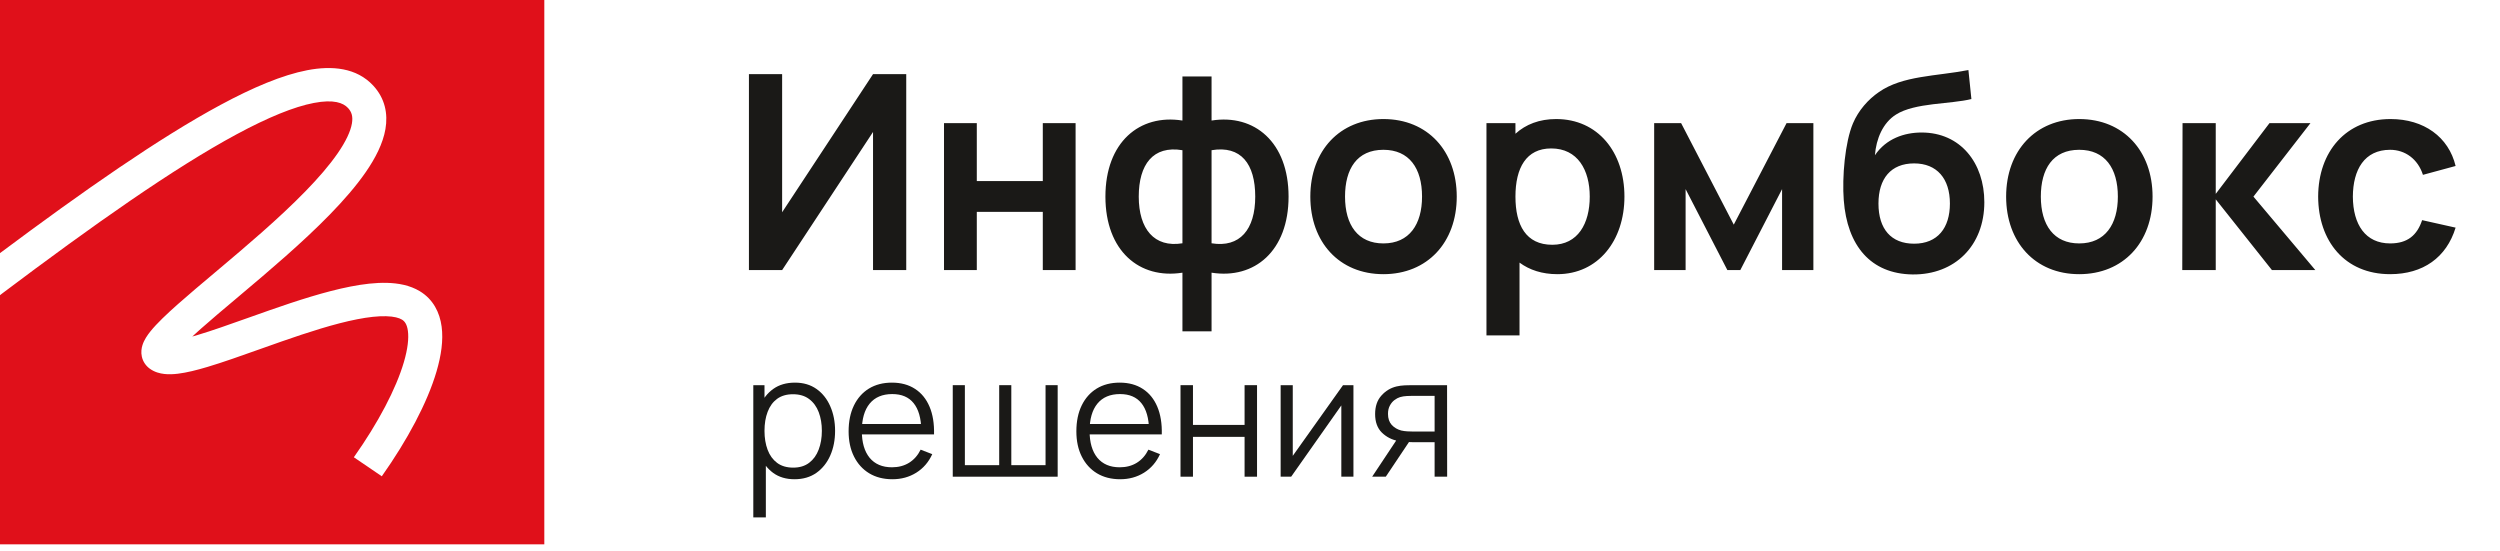 <?xml version="1.0" encoding="UTF-8"?> <svg xmlns="http://www.w3.org/2000/svg" width="236" height="52" viewBox="0 0 236 52" fill="none"> <path fill-rule="evenodd" clip-rule="evenodd" d="M51.383 0H0V23.895C7.918 17.984 15.061 13.004 20.802 9.911C23.872 8.257 26.655 7.079 29.008 6.627C31.341 6.18 33.662 6.384 35.235 8.083C36.346 9.284 36.635 10.739 36.386 12.184C36.15 13.556 35.433 14.937 34.532 16.242C32.725 18.859 29.823 21.658 26.937 24.213C25.481 25.501 24 26.752 22.628 27.906L22.346 28.145C21.078 29.212 19.92 30.186 18.951 31.045C18.66 31.302 18.393 31.544 18.15 31.769C18.311 31.724 18.48 31.675 18.655 31.623C20.012 31.218 21.595 30.654 23.319 30.041H23.32C24.023 29.791 24.75 29.532 25.494 29.272C28.011 28.394 30.696 27.518 33.081 27.051C34.275 26.817 35.451 26.674 36.53 26.702C37.595 26.729 38.691 26.926 39.62 27.484C40.899 28.253 41.513 29.503 41.69 30.832C41.862 32.121 41.646 33.575 41.213 35.052C40.343 38.02 38.465 41.531 36.042 44.961L33.403 43.166C35.716 39.892 37.389 36.699 38.127 34.182C38.498 32.917 38.598 31.933 38.506 31.241C38.419 30.59 38.187 30.317 37.944 30.171C37.677 30.011 37.209 29.87 36.445 29.851C35.694 29.831 34.775 29.931 33.709 30.14C31.574 30.558 29.081 31.364 26.57 32.24C25.882 32.48 25.189 32.727 24.503 32.971C22.742 33.597 21.033 34.206 19.59 34.636C18.585 34.937 17.621 35.179 16.793 35.279C16.378 35.329 15.941 35.351 15.52 35.304C15.109 35.259 14.594 35.136 14.134 34.799C13.766 34.529 13.494 34.138 13.39 33.669C13.294 33.239 13.363 32.857 13.446 32.588C13.603 32.081 13.925 31.624 14.208 31.273C14.804 30.532 15.738 29.647 16.799 28.707C17.8 27.82 18.988 26.82 20.245 25.762L20.537 25.516C21.91 24.361 23.363 23.133 24.786 21.874C27.66 19.331 30.303 16.749 31.874 14.475C32.663 13.334 33.094 12.391 33.22 11.659C33.333 11 33.199 10.569 32.857 10.2C32.4 9.706 31.508 9.357 29.624 9.719C27.76 10.076 25.322 11.07 22.348 12.672C16.424 15.863 8.823 21.22 0.208 27.703L0 27.865V51.383H51.383V0Z" fill="#E0101A"></path> <path d="M85.549 25.497V6.999H82.414L73.833 20.037V6.999H70.699V25.497H73.833L82.414 12.458V25.497H85.549ZM92.21 25.497V19.999H98.44V25.497H101.536V11.623H98.44V17.095H92.21V11.623H89.114V25.497H92.21ZM114.371 31.277V25.741C118.43 26.383 121.641 23.685 121.641 18.56C121.641 13.434 118.43 10.737 114.371 11.379V7.217H111.622V11.379C107.562 10.737 104.351 13.434 104.351 18.56C104.351 23.685 107.562 26.383 111.622 25.741V31.277H114.371ZM111.622 22.966C108.95 23.403 107.498 21.604 107.498 18.56C107.498 15.528 108.847 13.717 111.622 14.179V22.966ZM114.371 14.179C117.145 13.717 118.494 15.464 118.494 18.56C118.494 21.669 117.043 23.403 114.371 22.966V14.179ZM130.593 25.882C134.742 25.882 137.517 22.889 137.517 18.56C137.517 14.269 134.781 11.238 130.593 11.238C126.495 11.238 123.695 14.205 123.695 18.56C123.695 22.85 126.418 25.882 130.593 25.882ZM130.593 22.979C128.204 22.979 126.971 21.258 126.971 18.56C126.971 15.939 128.101 14.141 130.593 14.141C133.021 14.141 134.241 15.875 134.241 18.56C134.241 21.168 133.047 22.979 130.593 22.979ZM146.899 11.238C145.319 11.238 144.034 11.739 143.058 12.625V11.623H140.322V31.663H143.443V24.79C144.381 25.484 145.576 25.882 147.014 25.882C150.855 25.882 153.347 22.722 153.347 18.56C153.347 14.346 150.83 11.238 146.899 11.238ZM146.539 23.107C144.047 23.107 143.058 21.245 143.058 18.56C143.058 15.849 144.073 14.012 146.436 14.012C148.928 14.012 150.072 16.042 150.072 18.56C150.072 21.103 148.954 23.107 146.539 23.107ZM159.121 25.497V17.853L163.064 25.497H164.285L168.228 17.853V25.497H171.183V11.623H168.652L163.668 21.206L158.697 11.623H156.153V25.497H159.121ZM180.551 25.908C184.546 25.946 187.321 23.184 187.321 19.087C187.321 15.4 185.085 12.509 181.399 12.509C179.767 12.509 178.046 13.088 176.993 14.655C177.108 13.1 177.75 11.585 178.984 10.814C180.756 9.683 184.173 9.837 186.1 9.349L185.818 6.613C182.773 7.204 179.6 7.127 177.365 8.694C176.35 9.388 175.438 10.428 174.924 11.636C174.166 13.421 173.884 16.71 174.051 18.894C174.372 23.172 176.569 25.856 180.551 25.908ZM180.692 23.005C178.534 23.005 177.327 21.63 177.327 19.215C177.327 16.864 178.496 15.425 180.692 15.425C182.85 15.425 184.071 16.864 184.071 19.215C184.071 21.514 182.915 23.005 180.692 23.005ZM196.278 25.882C200.427 25.882 203.202 22.889 203.202 18.56C203.202 14.269 200.465 11.238 196.278 11.238C192.18 11.238 189.379 14.205 189.379 18.56C189.379 22.85 192.103 25.882 196.278 25.882ZM196.278 22.979C193.888 22.979 192.655 21.258 192.655 18.56C192.655 15.939 193.786 14.141 196.278 14.141C198.705 14.141 199.926 15.875 199.926 18.56C199.926 21.168 198.731 22.979 196.278 22.979ZM209.166 25.497V18.817L214.472 25.497H218.569L212.724 18.56L218.107 11.623H214.24L209.166 18.303V11.623H206.032L206.006 25.497H209.166ZM225.63 25.882C228.726 25.882 230.948 24.315 231.809 21.489L228.649 20.782C228.173 22.208 227.274 22.979 225.63 22.979C223.305 22.979 222.123 21.206 222.11 18.56C222.123 16.016 223.202 14.141 225.63 14.141C227.043 14.141 228.25 15.014 228.726 16.505L231.809 15.669C231.154 12.933 228.816 11.238 225.668 11.238C221.455 11.238 218.847 14.308 218.834 18.56C218.847 22.748 221.339 25.882 225.63 25.882Z" fill="#1A1917"></path> <path d="M75 45.24C74.205 45.24 73.533 45.04 72.984 44.64C72.435 44.235 72.019 43.688 71.736 43C71.453 42.307 71.312 41.531 71.312 40.672C71.312 39.797 71.453 39.019 71.736 38.336C72.024 37.648 72.445 37.107 73 36.712C73.555 36.317 74.237 36.12 75.048 36.12C75.837 36.12 76.515 36.32 77.08 36.72C77.645 37.12 78.077 37.664 78.376 38.352C78.68 39.04 78.832 39.813 78.832 40.672C78.832 41.536 78.68 42.312 78.376 43C78.072 43.688 77.635 44.235 77.064 44.64C76.493 45.04 75.805 45.24 75 45.24ZM71.112 48.84V36.36H72.168V42.864H72.296V48.84H71.112ZM74.88 44.144C75.483 44.144 75.984 43.992 76.384 43.688C76.784 43.384 77.083 42.971 77.28 42.448C77.483 41.92 77.584 41.328 77.584 40.672C77.584 40.021 77.485 39.435 77.288 38.912C77.091 38.389 76.789 37.976 76.384 37.672C75.984 37.368 75.475 37.216 74.856 37.216C74.253 37.216 73.752 37.363 73.352 37.656C72.957 37.949 72.661 38.357 72.464 38.88C72.267 39.397 72.168 39.995 72.168 40.672C72.168 41.339 72.267 41.936 72.464 42.464C72.661 42.987 72.96 43.397 73.36 43.696C73.76 43.995 74.267 44.144 74.88 44.144Z" fill="#1A1917"></path> <path d="M84.245 45.24C83.402 45.24 82.671 45.053 82.053 44.68C81.439 44.307 80.962 43.781 80.621 43.104C80.279 42.427 80.109 41.632 80.109 40.72C80.109 39.776 80.277 38.96 80.613 38.272C80.949 37.584 81.421 37.053 82.029 36.68C82.642 36.307 83.365 36.12 84.197 36.12C85.05 36.12 85.778 36.317 86.381 36.712C86.983 37.101 87.439 37.661 87.749 38.392C88.058 39.123 88.199 39.995 88.173 41.008H86.973V40.592C86.951 39.472 86.709 38.627 86.245 38.056C85.786 37.485 85.114 37.2 84.229 37.2C83.301 37.2 82.589 37.501 82.093 38.104C81.602 38.707 81.357 39.565 81.357 40.68C81.357 41.768 81.602 42.613 82.093 43.216C82.589 43.813 83.29 44.112 84.197 44.112C84.815 44.112 85.354 43.971 85.813 43.688C86.277 43.4 86.642 42.987 86.909 42.448L88.005 42.872C87.663 43.624 87.159 44.208 86.493 44.624C85.831 45.035 85.082 45.24 84.245 45.24ZM80.941 41.008V40.024H87.541V41.008H80.941Z" fill="#1A1917"></path> <path d="M89.94 45V36.36H91.084V43.912H94.324V36.36H95.468V43.912H98.7V36.36H99.844V45H89.94Z" fill="#1A1917"></path> <path d="M105.745 45.24C104.902 45.24 104.171 45.053 103.553 44.68C102.939 44.307 102.462 43.781 102.121 43.104C101.779 42.427 101.609 41.632 101.609 40.72C101.609 39.776 101.777 38.96 102.113 38.272C102.449 37.584 102.921 37.053 103.529 36.68C104.142 36.307 104.865 36.12 105.697 36.12C106.55 36.12 107.278 36.317 107.881 36.712C108.483 37.101 108.939 37.661 109.249 38.392C109.558 39.123 109.699 39.995 109.673 41.008H108.473V40.592C108.451 39.472 108.209 38.627 107.745 38.056C107.286 37.485 106.614 37.2 105.729 37.2C104.801 37.2 104.089 37.501 103.593 38.104C103.102 38.707 102.857 39.565 102.857 40.68C102.857 41.768 103.102 42.613 103.593 43.216C104.089 43.813 104.79 44.112 105.697 44.112C106.315 44.112 106.854 43.971 107.313 43.688C107.777 43.4 108.142 42.987 108.409 42.448L109.505 42.872C109.163 43.624 108.659 44.208 107.993 44.624C107.331 45.035 106.582 45.24 105.745 45.24ZM102.441 41.008V40.024H109.041V41.008H102.441Z" fill="#1A1917"></path> <path d="M111.44 45V36.36H112.616V40.112H117.488V36.36H118.664V45H117.488V41.24H112.616V45H111.44Z" fill="#1A1917"></path> <path d="M127.765 36.36V45H126.621V38.272L121.885 45H120.893V36.36H122.037V43.032L126.781 36.36H127.765Z" fill="#1A1917"></path> <path d="M135.427 45V41.744H133.411C133.176 41.744 132.933 41.736 132.683 41.72C132.437 41.699 132.208 41.669 131.995 41.632C131.387 41.515 130.869 41.248 130.443 40.832C130.021 40.411 129.811 39.829 129.811 39.088C129.811 38.363 130.008 37.781 130.403 37.344C130.797 36.901 131.275 36.613 131.835 36.48C132.091 36.421 132.349 36.387 132.611 36.376C132.877 36.365 133.107 36.36 133.299 36.36H136.603L136.611 45H135.427ZM129.531 45L131.939 41.376H133.243L130.819 45H129.531ZM133.347 40.736H135.427V37.368H133.347C133.219 37.368 133.04 37.373 132.811 37.384C132.581 37.395 132.365 37.429 132.163 37.488C131.987 37.541 131.811 37.635 131.635 37.768C131.464 37.896 131.32 38.069 131.203 38.288C131.085 38.501 131.027 38.763 131.027 39.072C131.027 39.504 131.144 39.851 131.379 40.112C131.619 40.368 131.917 40.544 132.275 40.64C132.467 40.683 132.659 40.709 132.851 40.72C133.043 40.731 133.208 40.736 133.347 40.736Z" fill="#1A1917"></path> </svg> 